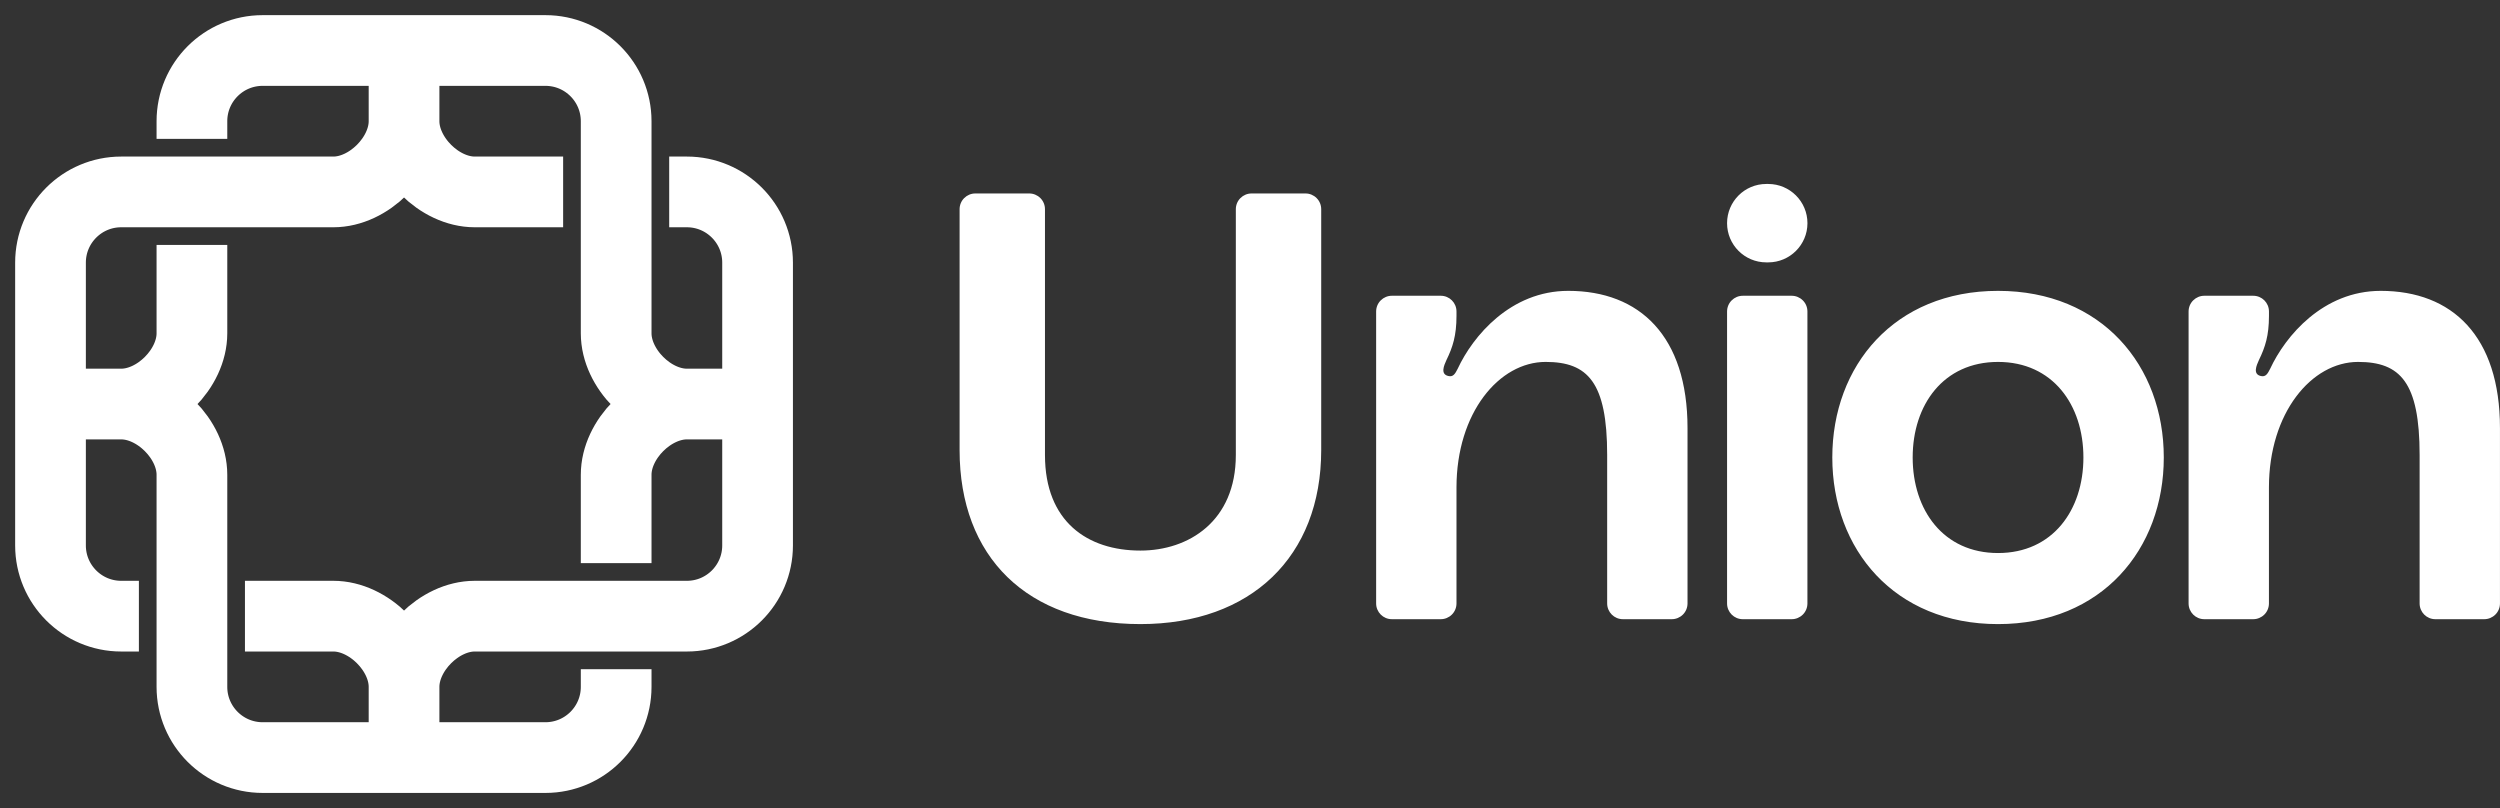 <?xml version="1.0" encoding="UTF-8"?>
<svg version="1.1" viewBox="0 0 99 32" xmlns="http://www.w3.org/2000/svg">
 <rect x="0" y="0" width="99" height="32" fill="#333333" stroke="none"/>
 <path d="m22.3 7.6h-3.5c-1.4 0-2.8-1.4-2.8-2.8v-2.8m0 2.8c0 1.4-1.4 2.8-2.8 2.8h-8.4c-1.546 0-2.8 1.254-2.8 2.8v5.6m14-14h5.6c1.546 0 2.8 1.254 2.8 2.8v8.4c0 1.4 1.4 2.8 2.8 2.8m-11.2-14h-5.6c-1.546 0-2.8 1.254-2.8 2.8v0.7m19.6 10.5h2.8m-2.8 0c-1.4 0-2.8 1.4-2.8 2.8v3.5m5.6-6.3v-5.6c0-1.546-1.254-2.8-2.8-2.8h-0.7m3.5 8.4v5.6c0 1.546-1.254 2.8-2.8 2.8h-8.4c-1.4 0-2.8 1.4-2.8 2.8v2.8m0-2.8c0-1.4-1.4-2.8-2.8-2.8h-3.5m6.3 5.6h5.6c1.546 0 2.8-1.254 2.8-2.8v-0.7m-8.4 3.5h-5.6c-1.546 0-2.8-1.254-2.8-2.8v-8.4c0-1.4-1.4-2.8-2.8-2.8 1.4 0 2.8-1.4 2.8-2.8v-3.5m-2.8 6.3h-2.8v5.6c0 1.546 1.254 2.8 2.8 2.8h0.7" fill="none" stroke="#fff" stroke-dasharray="" stroke-miterlimit="10" stroke-width="2.8"/>
 <path d="m49.561 7.661c-0.165 0-0.323 0.066-0.44 0.183-0.117 0.116-0.182 0.275-0.182 0.44v9.735c0 2.62-1.865 3.784-3.779 3.784-2.088 0-3.779-1.14-3.779-3.784v-9.735c0-0.165-0.065-0.324-0.182-0.44-0.117-0.117-0.275-0.183-0.44-0.183h-2.137c-0.165 0-0.323 0.066-0.44 0.183-0.117 0.116-0.182 0.275-0.182 0.44v9.54c0 4.221 2.66 6.89 7.16 6.89 4.376 0 7.16-2.668 7.16-6.89v-9.54c0-0.165-0.065-0.324-0.182-0.44-0.117-0.117-0.275-0.183-0.44-0.183h-2.138zm12.541 3.857c-2.287 0-3.778 1.795-4.375 3.08-0.1 0.195-0.174 0.34-0.373 0.292-0.323-0.073-0.174-0.413-0.075-0.631 0.249-0.51 0.398-0.97 0.398-1.747v-0.178c0-0.344-0.278-0.622-0.622-0.622h-1.938c-0.165 0-0.323 0.066-0.44 0.183-0.117 0.116-0.182 0.275-0.182 0.44v11.562c0 0.344 0.279 0.623 0.622 0.623h1.938c0.165 0 0.323-0.066 0.44-0.183 0.117-0.116 0.182-0.275 0.182-0.44v-4.593c0-2.959 1.69-4.972 3.53-4.972 1.666 0 2.437 0.8 2.437 3.687v5.878c0 0.344 0.279 0.623 0.622 0.623h1.938c0.165 0 0.323-0.066 0.44-0.183 0.117-0.116 0.182-0.275 0.182-0.44v-6.945c0-3.639-1.89-5.434-4.724-5.434zm6.29-2.68c0 0.857 0.695 1.552 1.552 1.552h0.078c0.857 0 1.553-0.695 1.553-1.552 0-0.858-0.696-1.553-1.553-1.553h-0.078c-0.857 0-1.552 0.695-1.552 1.553zm0 15.06c0 0.343 0.279 0.622 0.622 0.622h1.938c0.165 0 0.323-0.066 0.44-0.183 0.117-0.116 0.182-0.275 0.182-0.44v-11.562c0-0.165-0.065-0.324-0.182-0.44-0.117-0.117-0.275-0.183-0.44-0.183h-1.938c-0.165 0-0.323 0.066-0.44 0.183-0.117 0.116-0.182 0.275-0.182 0.44v11.562zm10.73-12.38c-4.102 0-6.563 2.96-6.563 6.598s2.461 6.598 6.563 6.598 6.564-2.96 6.564-6.598c0-3.639-2.462-6.598-6.564-6.598zm0 10.382c-2.163 0-3.38-1.698-3.38-3.784s1.217-3.784 3.38-3.784 3.381 1.698 3.381 3.784-1.218 3.784-3.38 3.784zm15.154-10.382c-2.287 0-3.778 1.795-4.375 3.08-0.1 0.195-0.174 0.34-0.373 0.292-0.323-0.073-0.174-0.413-0.075-0.631 0.249-0.51 0.398-0.97 0.398-1.747v-0.178c0-0.344-0.278-0.622-0.622-0.622h-1.939c-0.165 0-0.323 0.066-0.44 0.183-0.117 0.116-0.182 0.275-0.182 0.44v11.562c0 0.344 0.279 0.623 0.622 0.623h1.938c0.165 0 0.323-0.066 0.44-0.183 0.117-0.116 0.182-0.275 0.182-0.44v-4.593c0-2.959 1.69-4.972 3.53-4.972 1.666 0 2.437 0.8 2.437 3.687v5.878c0 0.344 0.278 0.623 0.622 0.623h1.938c0.165 0 0.323-0.066 0.44-0.183 0.117-0.116 0.182-0.275 0.182-0.44v-6.945c0-3.639-1.89-5.434-4.724-5.434z" fill="#fff"/>
</svg>
